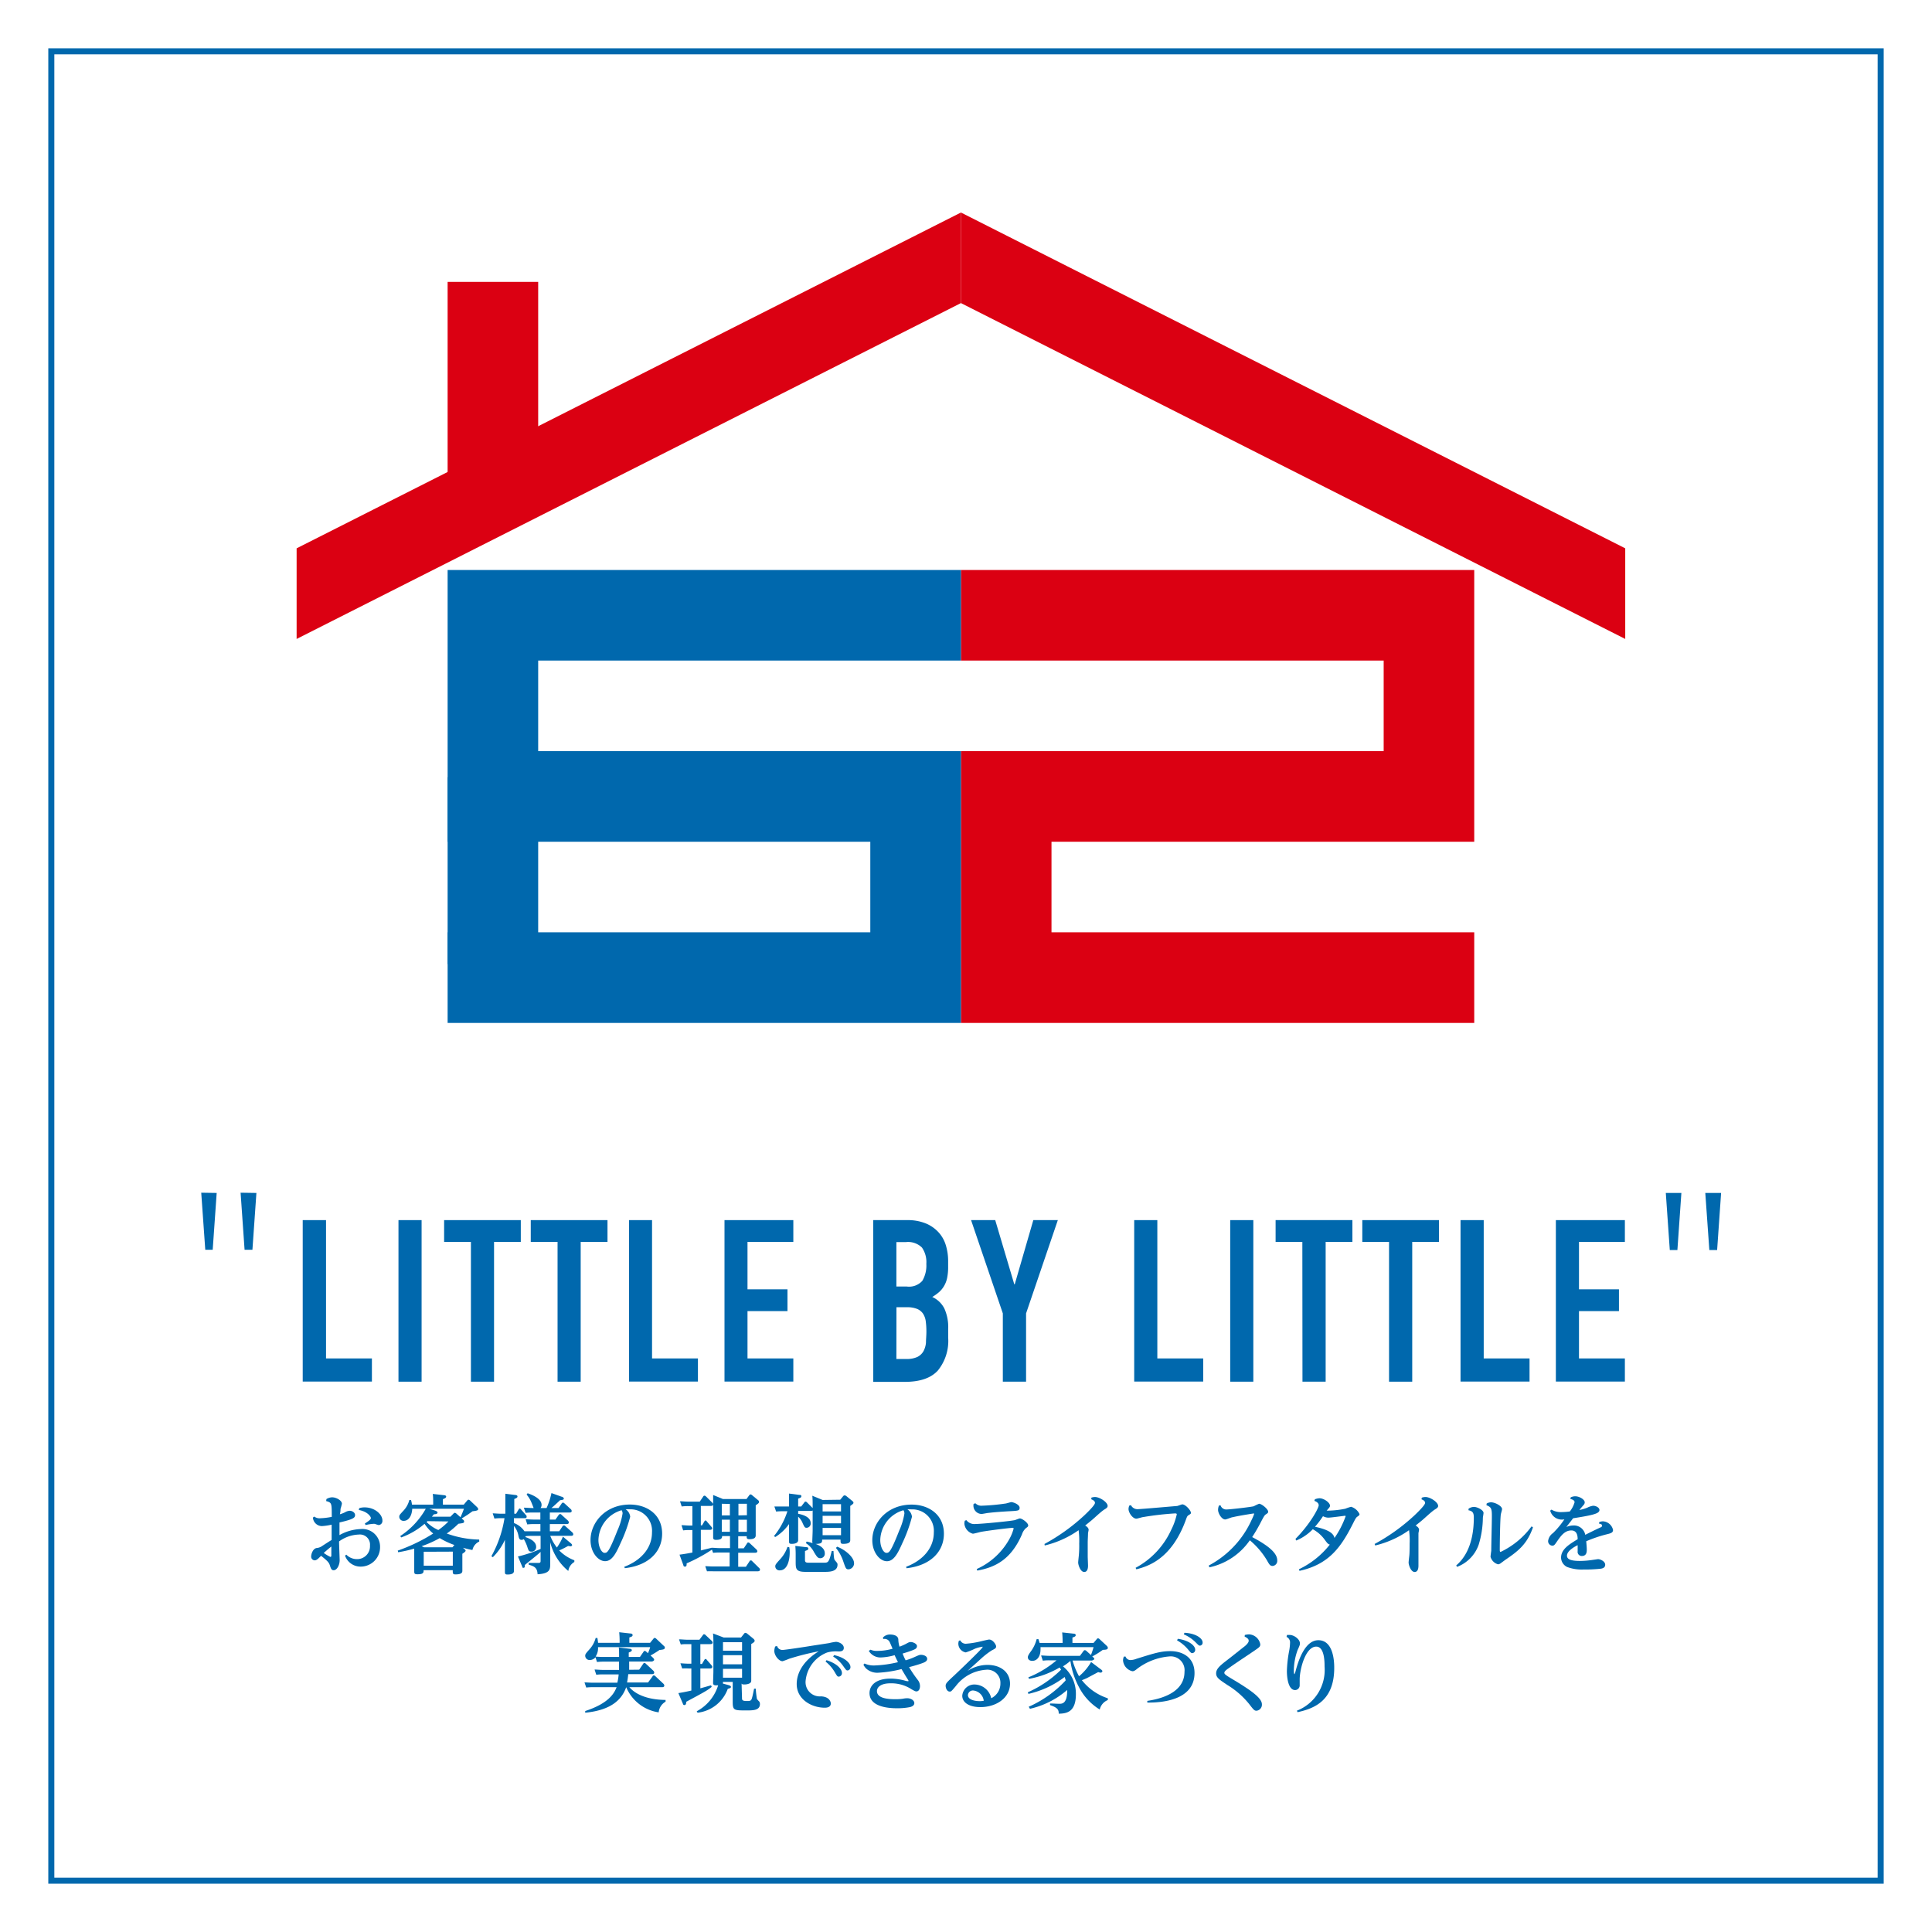 <svg id="レイヤー_1" data-name="レイヤー 1" xmlns="http://www.w3.org/2000/svg" viewBox="0 0 320 320"><defs><style>.cls-1{fill:#fff;}.cls-2{fill:#0068ad;}.cls-3{fill:#db0012;}</style></defs><rect class="cls-1" width="320" height="320"/><path class="cls-2" d="M311,9V311H9V9H311M312,8H8V312H312V8Z"/><rect class="cls-3" x="74.13" y="46.68" width="15" height="37.59" transform="translate(163.27 130.96) rotate(-180)"/><polygon class="cls-3" points="49.13 105.83 49.13 90.82 159.16 35.2 159.16 50.2 49.13 105.83"/><polygon class="cls-3" points="159.16 50.2 159.16 35.2 269.19 90.82 269.19 105.83 159.16 50.2"/><polygon class="cls-3" points="244.18 94.41 244.18 139.42 174.16 139.42 174.16 154.42 244.18 154.42 244.18 169.43 159.16 169.43 159.16 124.41 229.18 124.41 229.18 109.41 159.16 109.41 159.16 94.41 244.18 94.41"/><rect class="cls-2" x="74.13" y="128.72" width="15" height="30.96" transform="translate(163.27 288.41) rotate(-180)"/><polygon class="cls-2" points="74.14 169.43 74.14 154.42 144.15 154.42 144.15 139.42 74.14 139.42 74.14 94.41 159.16 94.41 159.16 109.41 89.14 109.41 89.14 124.41 159.16 124.41 159.16 169.43 74.14 169.43"/><path class="cls-2" d="M50.14,202.09H54V225h7.6v3.83H50.14Z"/><path class="cls-2" d="M66,202.09h3.83v26.76H66Z"/><path class="cls-2" d="M78,205.7H73.56v-3.61h12.7v3.61H81.83v23.15H78Z"/><path class="cls-2" d="M92.35,205.7H87.91v-3.61h12.71v3.61H96.18v23.15H92.35Z"/><path class="cls-2" d="M104.19,202.09H108V225h7.6v3.83H104.19Z"/><path class="cls-2" d="M120,202.09H131.4v3.61h-7.59v7.85h6.62v3.61h-6.62V225h7.59v3.83H120Z"/><path class="cls-2" d="M144.63,202.09h5.61a7.93,7.93,0,0,1,3.13.56,5.91,5.91,0,0,1,2.13,1.51,5.56,5.56,0,0,1,1.18,2.16,8.89,8.89,0,0,1,.36,2.53v1a8.66,8.66,0,0,1-.17,1.84,4.32,4.32,0,0,1-.51,1.32,4.12,4.12,0,0,1-.82,1,7.6,7.6,0,0,1-1.13.81,4.18,4.18,0,0,1,2,1.9,7.44,7.44,0,0,1,.64,3.37v1.5a7.77,7.77,0,0,1-1.71,5.41q-1.71,1.88-5.47,1.88h-5.23Zm3.84,11h1.73a2.94,2.94,0,0,0,2.57-.95,5,5,0,0,0,.66-2.81,4.2,4.2,0,0,0-.73-2.7,3.27,3.27,0,0,0-2.65-.9h-1.58Zm0,12h1.65a4.14,4.14,0,0,0,1.83-.34,2.37,2.37,0,0,0,1-.94,3.64,3.64,0,0,0,.42-1.43c0-.55.07-1.15.07-1.8a12.88,12.88,0,0,0-.11-1.77,3,3,0,0,0-.47-1.26,2.23,2.23,0,0,0-1-.77,4.41,4.41,0,0,0-1.69-.26h-1.69Z"/><path class="cls-2" d="M166.1,217.54l-5.26-15.45h4L168,212.73h.07l3.08-10.64h4.06l-5.26,15.45v11.31H166.1Z"/><path class="cls-2" d="M187.86,202.09h3.83V225h7.6v3.83H187.86Z"/><path class="cls-2" d="M203.76,202.09h3.83v26.76h-3.83Z"/><path class="cls-2" d="M215.71,205.7h-4.43v-3.61H224v3.61h-4.43v23.15h-3.84Z"/><path class="cls-2" d="M230.07,205.7h-4.43v-3.61h12.7v3.61h-4.43v23.15h-3.84Z"/><path class="cls-2" d="M241.91,202.09h3.84V225h7.59v3.83H241.91Z"/><path class="cls-2" d="M257.7,202.09h11.43v3.61h-7.6v7.85h6.62v3.61h-6.62V225h7.6v3.83H257.7Z"/><path class="cls-2" d="M54.07,248.29A2,2,0,0,1,55,248c.7,0,1.63.53,1.63,1.06a8.56,8.56,0,0,1-.23.87c0,.27,0,.38-.1.88a4.78,4.78,0,0,0,.87-.34,1.68,1.68,0,0,1,.76-.24c.38,0,.88.27.88.72s-.31.69-2.58,1.22c0,1.34,0,1.49,0,2.09a7.69,7.69,0,0,1,3.53-1,2.92,2.92,0,0,1,3.19,2.94,3.21,3.21,0,0,1-3.21,3.28,2.72,2.72,0,0,1-2.59-1.81l.21-.17a2.45,2.45,0,0,0,1.78.74A2.12,2.12,0,0,0,61.28,256a1.67,1.67,0,0,0-1.85-1.83,5.86,5.86,0,0,0-3.27,1.14c0,.5.1,2.9.1,3.1,0,.81-.44,1.67-1,1.67-.36,0-.46-.3-.61-.77s-.33-.72-1.47-1.62c-.5.5-.74.75-1.07.75a.61.61,0,0,1-.57-.66c0-.36.27-1.28.91-1.38a1.77,1.77,0,0,0,.9-.33c1.1-.71,1.21-.79,1.58-1,0-.37,0-1.94,0-2.36v-.18a9.15,9.15,0,0,1-1.63.24,1.51,1.51,0,0,1-1.47-1.41l.22-.17a1.42,1.42,0,0,0,1,.28,11.52,11.52,0,0,0,1.9-.23c0-2.32,0-2.34-.93-2.62Zm-.45,8.93a7.78,7.78,0,0,0,1.09.65c.16,0,.17-.14.17-.23s0-1.25,0-1.49C54.51,256.45,54.24,256.67,53.62,257.22Zm5.88-7.42a2.86,2.86,0,0,1,.9-.13c1.65,0,2.94,1.13,2.94,2.18a.68.68,0,0,1-.63.75,6.6,6.6,0,0,1-.63-.2,1.93,1.93,0,0,0-.33,0,6.57,6.57,0,0,0-1.19.2l-.13-.25c.63-.42,1-.67,1-.91s-.55-1.08-2-1.34Z"/><path class="cls-2" d="M79.38,255.33a2,2,0,0,0-1.13,1.4c-.54-.1-.81-.17-1.57-.37l.22.19c.17.15.22.21.22.3s-.17.28-.54.5v1.26c0,.16,0,1.27,0,1.52s0,.64-1.14.64c-.45,0-.45-.14-.45-.7H70.16c0,.37,0,.68-1,.68-.43,0-.55-.08-.55-.44,0-.21,0-1.48,0-1.71v-.86c0-.44,0-.84,0-1.24a21.76,21.76,0,0,1-2.66.6l-.07-.27A29,29,0,0,0,71.75,254a7.37,7.37,0,0,1-1.43-1.61,12.22,12.22,0,0,1-3.88,2.26l-.14-.24a13.09,13.09,0,0,0,4.22-4.51H68.28c-.07,1.26-.65,2-1.4,2a.69.69,0,0,1-.75-.66c0-.28.07-.35.67-1a4.05,4.05,0,0,0,1-1.79h.28a5.59,5.59,0,0,1,.16.77h3.51c0-.9,0-1.24-.07-1.78l1.85.21c.19,0,.37.08.37.25s-.21.28-.54.41v.91h3.45l.57-.68c.1-.12.16-.14.21-.14a.42.42,0,0,1,.26.12L79,249.61c.14.15.2.23.2.36s-.09.26-.93.34l-.69.49c-.13.1-.94.6-1.12.71l.21.17c.17.13.2.22.2.32,0,.25-.09.27-.94.38A15.94,15.94,0,0,1,74,254a16.49,16.49,0,0,0,5.37,1Zm-9.14.95h4.7l.32-.38a13.28,13.28,0,0,1-2.43-1.14,17.78,17.78,0,0,1-3,1.34Zm-.06.74v2.31H75V257Zm.63-5.07s-.12.12-.15.15a6.4,6.4,0,0,0,1.94,1.32A10.25,10.25,0,0,0,74.27,252Zm1.25-1.75c.17.06.41.16.41.34s-.24.26-.59.27c-.25.27-.26.32-.35.4h3.08l.52-.53a.26.26,0,0,1,.2-.11.38.38,0,0,1,.24.11l.7.62a14.49,14.49,0,0,0,.57-1.4H71.11Z"/><path class="cls-2" d="M94.52,255.59c.17.14.24.24.24.34s-.16.19-.26.19l-.41-.06a14.1,14.1,0,0,1-1.47.74,6.85,6.85,0,0,0,2.51,1.63v.28a2.06,2.06,0,0,0-1,1.49,8.93,8.93,0,0,1-3-4.77v2.07c0,.26,0,1.41,0,1.64,0,.86-.12,1.49-2.09,1.61-.05-1.09-.54-1.32-1.47-1.59v-.29l1.54,0c.35,0,.43-.06.43-.34v-1.49c-.47.45-1.18,1-2.61,2.17,0,.24,0,.47-.21.47s-.14,0-.26-.28l-.67-1.6a21.07,21.07,0,0,0,3.75-1.25v-2.16H88.14c-.35,0-.75,0-1.11.06a.2.2,0,0,1,0,.14c.67.22,1.77.7,1.77,1.6A.75.75,0,0,1,88,257c-.42,0-.47-.2-.7-.91a6.41,6.41,0,0,0-.54-1.16.65.65,0,0,1-.38.12c-.35,0-.42-.27-.51-.69a3.55,3.55,0,0,0-.74-1.61v5c0,.39,0,2.08,0,2.43s-.23.61-1.07.61c-.4,0-.43-.13-.43-.47s0-1.93,0-2.28v-3a9.61,9.61,0,0,1-2,2.88l-.24-.16a19,19,0,0,0,2.17-6.3H83a9,9,0,0,0-1.11.06l-.28-.86c.41,0,.87.06,1.44.06h.65v-1.66c0-.84,0-1.18,0-1.65l1.67.21c.1,0,.34.05.34.24s-.16.28-.53.42v2.44h.3l.41-.69c.06-.1.1-.17.19-.17s.16.09.21.14l.8.92a.37.37,0,0,1,.14.3c0,.24-.22.24-.34.24H85.12v.8a3.66,3.66,0,0,1,1.75,1.37c.43,0,.85,0,1.32,0h1.32v-1.2H88.46a10.05,10.05,0,0,0-1.13.06l-.27-.86c.11,0,.86.06,1.44.06h1v-1.17H88.17a9.67,9.67,0,0,0-1.11.06l-.29-.86c.45,0,.87.06,1.62.06-.06-.14-.3-.77-.36-.9a4.75,4.75,0,0,0-.81-1.33l.17-.22c.67.22,2.31.87,2.31,1.92a.82.82,0,0,1-.17.53h1a12.37,12.37,0,0,0,.81-2.48l1.68.6c.12,0,.37.15.37.32s-.24.23-.62.26c-.64.6-1.14,1.06-1.44,1.3h1.18l.51-.73c0-.06.13-.17.23-.17s.16.06.26.14l1,.92a.44.44,0,0,1,.18.32c0,.26-.25.26-.37.26H91.07v1.17H92l.51-.73c.1-.14.17-.18.26-.18s.14,0,.27.15l1,.9a.55.55,0,0,1,.18.33c0,.27-.28.27-.38.27H91.07v1.2h1.55l.54-.81a.32.32,0,0,1,.23-.16.36.36,0,0,1,.27.14l1.12,1a.49.49,0,0,1,.17.32c0,.26-.27.26-.37.26H91.14a7.44,7.44,0,0,0,1.1,1.94,9.38,9.38,0,0,0,1-1.8Z"/><path class="cls-2" d="M103.4,259.51c2.65-1,4.59-3,4.59-5.69a3.56,3.56,0,0,0-3.66-3.83,6.67,6.67,0,0,0-.7,0,1.67,1.67,0,0,1,.75,1.23,24.77,24.77,0,0,1-1.59,4.36c-.72,1.61-1.39,3-2.56,3s-2.42-1.46-2.42-3.48c0-2.93,2.47-5.9,6.52-5.9,2.78,0,5.34,1.61,5.34,4.83,0,2.89-2.13,5.25-6.18,5.71Zm-4.28-4.43c0,1.2.56,2.12,1,2.12s.69,0,2.14-3.69a10.92,10.92,0,0,0,.86-2.84,1,1,0,0,0-.16-.53A5.28,5.28,0,0,0,99.12,255.08Z"/><path class="cls-2" d="M112.55,257.5c.8-.1,1.37-.21,2.13-.35v-3.73h-.43a8.65,8.65,0,0,0-1.1.06l-.27-.86c.5,0,.84.06,1.41.06h.39v-3.22H114a7.88,7.88,0,0,0-1.09.06l-.28-.86c.5,0,.85.06,1.42.06h1.85l.56-.83a.27.27,0,0,1,.23-.16c.1,0,.19.09.25.13l1,1a.44.44,0,0,1,.18.31c0,.26-.33.26-.43.26h-1.61v3.22h.2l.37-.63c.07-.11.1-.18.2-.18a.26.26,0,0,1,.22.16l.75.87a.47.47,0,0,1,.14.27c0,.24-.29.25-.39.25h-1.49v3.41l1.79-.44v0c.44,0,.86.06,1.41.06h1.63v-2H119.6c0,.23,0,.63-1,.63-.48,0-.48-.23-.48-.45s0-1.25,0-1.46v-4.09c0-.2,0-.92,0-1.43l1.63.67h3.89l.46-.63c.07-.08.13-.14.21-.14a.46.46,0,0,1,.26.13l1,.83a.36.36,0,0,1,.15.27c0,.11,0,.23-.55.57V253c0,.2,0,1.13,0,1.31,0,.43-.33.63-1.06.63-.44,0-.44-.21-.44-.49h-1.4v2h.92l.54-.81c0-.06.1-.16.21-.16a.4.4,0,0,1,.26.14l1.07,1a.51.51,0,0,1,.17.31c0,.22-.23.26-.43.26h-2.74v2.32h1.27l.59-.89a.23.23,0,0,1,.23-.16c.08,0,.14,0,.24.13l1.13,1.11a.42.42,0,0,1,.15.29c0,.27-.34.27-.43.27h-7.26a10.4,10.4,0,0,0-1.09,0l-.29-.85c.39,0,.84.05,1.41.05h2.63v-2.32h-1.66a8.54,8.54,0,0,0-1.08.06l-.19-.53a26.2,26.2,0,0,1-4.19,2.27c0,.3,0,.54-.27.54s-.23-.13-.3-.31Zm7-8.43V251h1.34v-1.9Zm0,2.64v2h1.34v-2Zm4.16-.74v-1.9h-1.4V251Zm0,2.75v-2h-1.4v2Z"/><path class="cls-2" d="M128.18,254.44a12.46,12.46,0,0,0,2.24-4.13h-.77a10.56,10.56,0,0,0-1.1.05l-.29-.84c.42,0,.86,0,1.43,0h1v-.47c0-.88,0-1.34,0-1.67l1.68.22c.14,0,.36,0,.36.21s-.13.27-.53.41v1.3h.51l.52-.68a.24.24,0,0,1,.2-.13.36.36,0,0,1,.21.11l.9.9a.38.38,0,0,1,.15.29c0,.25-.32.25-.41.25h-2.08v.47c.55.1,2.07.45,2.07,1.53a.7.7,0,0,1-.66.79c-.3,0-.34-.08-.64-.7a3,3,0,0,0-.77-1.14v1.64c0,.35,0,1.92,0,2.25s-.29.61-1.07.61c-.43,0-.44-.13-.44-.5s0-2,0-2.25v-.53a8,8,0,0,1-2.26,2.14Zm2.54,1.82a3.54,3.54,0,0,1,.08.84c0,1.44-.43,3-1.64,3a.68.68,0,0,1-.75-.64c0-.3.08-.4.84-1.24a5.6,5.6,0,0,0,1.18-2Zm2.78,0c.14,0,.38,0,.38.23s-.14.24-.55.41v1.42c0,.28,0,.51.54.51h2.65c.64,0,.8-.06,1.24-1.94h.29c.08,1.28.1,1.4.3,1.62.32.38.37.42.37.65,0,1.19-1.4,1.19-2.16,1.19h-3.15c-1.54,0-1.62-.48-1.62-1.58v-1.32c0-.15,0-.7-.06-1.4Zm5.67-7.86.47-.57a.36.36,0,0,1,.26-.15.58.58,0,0,1,.26.1l1,.82c.11.09.2.17.2.3s-.06.2-.53.53v3.71c0,.3,0,1.82,0,1.89,0,.28,0,.68-1.17.68-.44,0-.44-.16-.44-.7h-3.05c0,.44,0,.7-1.08.71.54.21,1.52.63,1.52,1.55a.74.74,0,0,1-.73.82c-.44,0-.59-.26-1.05-1a3.79,3.79,0,0,0-1.34-1.49l.11-.27a6.56,6.56,0,0,1,1,.27.51.51,0,0,1-.06-.27c0-.28.06-1.54.06-1.8v-4.2c0-.47,0-1.14-.06-1.59l1.71.7Zm-2.92.74v1.2h3.05v-1.2Zm0,1.93v1.24h3.05v-1.24Zm0,2v1.21h3.05v-1.21Zm2.4,3.11c1.18.42,2.81,1.67,2.81,2.75a1,1,0,0,1-.89,1c-.44,0-.48-.12-.87-1.23a7,7,0,0,0-1.24-2.31Z"/><path class="cls-2" d="M150.08,259.51c2.65-1,4.59-3,4.59-5.69A3.56,3.56,0,0,0,151,250a6.67,6.67,0,0,0-.7,0,1.67,1.67,0,0,1,.75,1.23,24.77,24.77,0,0,1-1.59,4.36c-.72,1.61-1.39,3-2.56,3s-2.42-1.46-2.42-3.48c0-2.93,2.47-5.9,6.52-5.9,2.78,0,5.34,1.61,5.34,4.83,0,2.89-2.13,5.25-6.19,5.71Zm-4.28-4.43c0,1.2.56,2.12,1,2.12s.69,0,2.14-3.69a10.92,10.92,0,0,0,.86-2.84,1,1,0,0,0-.16-.53A5.28,5.28,0,0,0,145.8,255.08Z"/><path class="cls-2" d="M160.06,251.78a1.65,1.65,0,0,0,1.51.64c.94,0,5.56-.45,6.4-.62.16,0,.8-.3.95-.3.37,0,1.38.73,1.38,1.15,0,.15,0,.19-.41.49a2.35,2.35,0,0,0-.62,1c-1.85,4.26-4.52,5.47-7.4,6l-.09-.26a11.61,11.61,0,0,0,5.51-5.16,7.65,7.65,0,0,0,.6-1.54c0-.1-.1-.12-.17-.12-.46,0-4,.44-5.27.67-.21.05-1.14.3-1.32.3a1.91,1.91,0,0,1-1.4-1.68,2,2,0,0,1,.07-.47Zm1.5-2.79a1.37,1.37,0,0,0,1.12.4,34.85,34.85,0,0,0,3.81-.35c.16,0,.89-.24,1-.24.37,0,1.39.4,1.39.93s-.26.5-2.12.6c-.91.06-2,.13-3,.25-.19,0-1,.18-1.19.18a1.38,1.38,0,0,1-1.31-1.67Z"/><path class="cls-2" d="M173,255.73a32.35,32.35,0,0,0,6.59-4.73c.57-.54,1.77-1.71,1.77-2.07s-.39-.5-.6-.6l0-.27a2,2,0,0,1,.6-.11c.77,0,2.1.85,2.1,1.48,0,.18-.1.33-.49.56s-1,.78-1.71,1.42-1.21,1-1.52,1.27c.24.14.57.37.57.71,0,.09-.1.5-.1.58,0,.37-.05,1.08-.05,1.55s0,1.45,0,2.25c0,.25.05,1.33.05,1.54s0,1.06-.63,1.06-1-1.18-1-1.56c0-.18.09-1,.11-1.19a17.57,17.57,0,0,0,.06-1.94,13.58,13.58,0,0,0-.1-2.23,16.31,16.31,0,0,1-5.61,2.53Z"/><path class="cls-2" d="M187.32,249.3a1.2,1.2,0,0,0,1.21.66c.46,0,6.33-.52,6.43-.52s.75-.27.87-.27c.52,0,1.42,1,1.42,1.39,0,.14,0,.17-.4.41-.19.11-.26.29-.37.58-2.4,6.79-6.44,7.89-8.26,8.38l-.13-.25a13.47,13.47,0,0,0,5.89-6.27,11.09,11.09,0,0,0,.93-2.58c0-.16-.16-.16-.32-.16a49,49,0,0,0-5.15.59c-.2,0-1.05.28-1.22.28-.63,0-1.3-1-1.3-1.6a1.53,1.53,0,0,1,.13-.57Z"/><path class="cls-2" d="M200.21,259.3a16,16,0,0,0,7.1-7.56,7.36,7.36,0,0,0,.42-1c0-.06-.06-.06-.09-.06s-2.3.34-3.48.62c-.19,0-1,.37-1.23.37-.58,0-1.18-1-1.18-1.59a2,2,0,0,1,.14-.7l.26-.07a1,1,0,0,0,1.08.7c.52,0,4.07-.41,4.44-.53a8.53,8.53,0,0,1,.87-.41c.43,0,1.51.88,1.51,1.33,0,.18-.16.28-.37.42s-.29.23-.86,1.33a28.09,28.09,0,0,1-1.42,2.44c2.79,1.47,4.15,2.68,4.15,3.85a.84.84,0,0,1-.76.93c-.4,0-.53-.19-.93-.91a13,13,0,0,0-2.85-3.34,10.94,10.94,0,0,1-6.7,4.48Z"/><path class="cls-2" d="M214.57,254.89c2.49-2.52,3.85-5.13,3.85-5.57s-.5-.65-.72-.73l.09-.26a2.3,2.3,0,0,1,.76-.17c.74,0,1.74.73,1.74,1.23,0,.17-.08.27-.26.48s-.23.27-.3.34a15.15,15.15,0,0,0,3.1-.32,7.59,7.59,0,0,1,.95-.32,2.28,2.28,0,0,1,1.4,1.21c0,.15-.09.25-.32.4s-.32.29-.68,1c-2,4-4,6.92-8.94,8l-.1-.26a14.3,14.3,0,0,0,5.12-4.09c-.27-.06-.39-.18-.82-.77a5.93,5.93,0,0,0-2-1.77,8.2,8.2,0,0,1-2.74,1.87Zm8.31-3.75c0-.07-.08-.08-.13-.08s-2.31.31-2.73.31a1.88,1.88,0,0,1-.89-.24,14.59,14.59,0,0,1-1.33,1.75c1.83.39,3.06.93,3.23,1.86A15.4,15.4,0,0,0,222.88,251.14Z"/><path class="cls-2" d="M227.68,255.73a32.08,32.08,0,0,0,6.59-4.73c.57-.54,1.77-1.71,1.77-2.07s-.38-.5-.6-.6l.06-.27a1.94,1.94,0,0,1,.6-.11c.77,0,2.1.85,2.1,1.48,0,.18-.1.33-.49.56s-1,.78-1.71,1.42-1.21,1-1.53,1.27c.25.14.57.37.57.71,0,.09-.1.5-.1.58,0,.37,0,1.08,0,1.55s0,1.45,0,2.25c0,.25,0,1.33,0,1.54s0,1.06-.63,1.06-1-1.18-1-1.56c0-.18.1-1,.12-1.19s.05-.69.05-1.94a12.5,12.5,0,0,0-.1-2.23,16.24,16.24,0,0,1-5.6,2.53Z"/><path class="cls-2" d="M243.24,249.89a1.64,1.64,0,0,1,.9-.3c.53,0,1.58.51,1.58,1,0,.13-.1.68-.11.8a15.72,15.72,0,0,1-.69,4.45,6.06,6.06,0,0,1-3.58,3.68l-.15-.23c.81-.71,2.92-2.7,2.92-7.92,0-.72-.14-1.09-.88-1.22Zm3-.86a1.49,1.49,0,0,1,.74-.2c.62,0,1.81.6,1.81,1.13,0,.14-.2.77-.21.9-.11.77-.17,4.66-.17,5.83,0,.14,0,.36.13.36a13.55,13.55,0,0,0,5.13-4.23l.24.15c-1,2.88-2.55,4-4.64,5.43l-.69.51a.84.84,0,0,1-.46.19,1.8,1.8,0,0,1-1.24-1.24c0-.17.1-.86.12-1,0-1.27.1-4.37.1-5.79,0-1.22-.12-1.45-.9-1.76Z"/><path class="cls-2" d="M264.89,252.11a1.54,1.54,0,0,1,.61-.13,1.81,1.81,0,0,1,1.67,1.43c0,.46-.37.56-1.17.75a22.35,22.35,0,0,0-3.27,1.12c.07.84.09,1.07.09,1.39s0,1.05-.82,1.05a.68.68,0,0,1-.69-.79c0-.16,0-.84,0-1-.43.21-1.77.92-1.77,1.74,0,.65.79.87,2.14.87a14.77,14.77,0,0,0,2.11-.17l.89-.13c.37,0,1.19.35,1.19.93s-.59.65-.94.68a23.93,23.93,0,0,1-2.65.11,6.89,6.89,0,0,1-2.72-.42,1.77,1.77,0,0,1-1-1.53c0-1.41,1.34-2.21,2.75-3.07,0-.55-.1-1.45-1.05-1.45-1.1,0-1.73.9-2.39,1.85-.38.56-.47.67-.77.67a.74.74,0,0,1-.68-.81,1.89,1.89,0,0,1,.8-1.27,14,14,0,0,0,1.89-2.28,2,2,0,0,1-2.35-1.44l.22-.17a2.94,2.94,0,0,0,1.64.41,11.2,11.2,0,0,0,1.39-.1,4.39,4.39,0,0,0,.79-1.53c0-.24-.2-.44-.7-.54l.06-.27a1.7,1.7,0,0,1,.75-.18c.67,0,1.57.52,1.57,1,0,.26-.13.38-.41.7,0,0-.32.37-.47.57a6.35,6.35,0,0,0,1.32-.39,3.23,3.23,0,0,1,.94-.31c.48,0,1.06.3,1.06.71s-.56.63-1.46.84-2.23.42-2.9.52c-.48.63-.68.87-1.12,1.45a2.79,2.79,0,0,1,1.13-.25,1.9,1.9,0,0,1,2,1.55c.36-.2,2-1,2.35-1.15s.43-.22.43-.35,0-.27-.51-.37Z"/><path class="cls-2" d="M105.87,276.55l.64-.94c.06-.09.11-.18.23-.18s.15.06.25.15l1.19,1.11a.49.49,0,0,1,.18.34c0,.23-.23.26-.38.26h-3.92c-.08.73-.13,1-.2,1.38h3.48l.74-1c0-.08.11-.17.23-.17s.18.09.25.14l1.3,1.22a.47.47,0,0,1,.17.32c0,.27-.27.27-.37.27h-5.42c1.34,1.54,3.74,2.1,6,2.11v.29a2.28,2.28,0,0,0-1.14,1.77,6.92,6.92,0,0,1-5.38-4.17h0c-.68,1.9-2.27,3.78-6.79,4.23l0-.28c4-1.31,4.82-3,5.2-3.95H98.21a8.87,8.87,0,0,0-1.11.06l-.29-.85c.41,0,.86.05,1.44.05h4a8.58,8.58,0,0,0,.22-1.38H99.88a9,9,0,0,0-1.12.06l-.28-.86c.41,0,.85.06,1.44.06h2.61c0-.64,0-.87,0-1.14v-.23H100a9.18,9.18,0,0,0-1.12.06l-.25-.79a1.2,1.2,0,0,1-.92.46.72.72,0,0,1-.78-.67c0-.3.07-.39.73-1.13a4.47,4.47,0,0,0,1-1.85l.29,0c.07.45.08.53.11.8h3.57a15.61,15.61,0,0,0-.07-1.75l1.87.21c.14,0,.35.06.35.26s-.14.26-.54.4v.88h3.44l.57-.7a.23.23,0,0,1,.2-.11.41.41,0,0,1,.24.13l1.27,1.2a.35.35,0,0,1,.16.28c0,.29-.3.33-.89.39a16.08,16.08,0,0,1-1.48.91l.37.34c.17.17.23.27.23.39s-.27.27-.39.27h-3.75c0,.78,0,1,0,1.37Zm-1.73-2.11H106l.57-.83c.08-.13.14-.17.21-.17a.42.42,0,0,1,.27.14l.27.24a6.61,6.61,0,0,0,.37-1H99.05a2.51,2.51,0,0,1-.4,1.56,13.13,13.13,0,0,0,1.37.06h2.52c0-.83,0-1.17-.05-1.57l1.75.21c.17,0,.41.06.41.24s-.21.27-.51.39Z"/><path class="cls-2" d="M116,275.61h.27l.38-.65c.06-.1.1-.18.22-.18s.14.07.22.17l.76.87c.11.14.13.2.13.27,0,.26-.3.26-.39.26H116v3.29l1.77-.5.11.26c-.69.57-1.06.77-4.22,2.47,0,.3-.06.54-.29.54s-.2-.1-.3-.31l-.71-1.67c.77-.12,1.25-.22,2.15-.42v-3.66h-.42a9.9,9.9,0,0,0-1.1,0l-.29-.85c.37,0,.79.06,1.43.06h.38v-3.24h-.64c-.4,0-.73,0-1.11.06l-.29-.85c.52,0,.87.06,1.44.06h1.94l.55-.74c.07-.1.11-.17.22-.17a.42.42,0,0,1,.25.14l1,.94a.51.51,0,0,1,.17.3c0,.26-.32.26-.45.26H116Zm6.9,5.6c0,.33,0,.53.78.53.56,0,.75,0,.89-.56.08-.28.11-.41.33-1.48h.28a15.23,15.23,0,0,0,.19,1.7,4.49,4.49,0,0,0,.41.46.84.84,0,0,1,.09.38c0,1.06-1.16,1.06-2.23,1.06-2.07,0-2.28,0-2.28-1.43v-3.29h-1.63a.5.5,0,0,1,0,.27l.92.25c.16.05.42.13.42.3s-.16.22-.53.33a6.05,6.05,0,0,1-5,3.95l-.14-.24a7.29,7.29,0,0,0,3.55-4.31c-.7.07-.84-.07-.84-.38s.05-1.61.05-1.87v-4.48c0-.77,0-1.45-.07-1.85l1.77.67h2.88l.5-.63a.3.3,0,0,1,.23-.14.58.58,0,0,1,.29.13l1,.82c.13.12.23.22.23.35s0,.22-.56.55v4.42c0,.26,0,1.41,0,1.64s-.09.42-.5.55a2.25,2.25,0,0,1-.69.09c-.32,0-.37-.08-.41-.17ZM119.75,272v1.41h3.16V272Zm0,2.15v1.51h3.16v-1.51Zm0,2.26v1.47h3.16v-1.47Z"/><path class="cls-2" d="M128.71,272.63a.9.9,0,0,0,.94.65c.34,0,3.53-.48,4.25-.6s3.29-.5,3.46-.54a8.19,8.19,0,0,1,1.09-.2c.48,0,1.31.37,1.31,1s-.67.59-.94.59a5.2,5.2,0,0,0-1.83.18,5.58,5.58,0,0,0-3.56,4.76,2.35,2.35,0,0,0,2.54,2.5c1.48.06,1.64,1,1.64,1.17,0,.53-.45.71-1,.71-2.14,0-4.65-1.34-4.65-3.92,0-2.15,1.45-4.08,3.65-5.42a41.84,41.84,0,0,0-4.89,1.23,11.68,11.68,0,0,1-1.11.41c-.6,0-1.36-.94-1.36-1.71a2.62,2.62,0,0,1,.14-.73Zm8.18,2.35c1.84.57,2.56,1.54,2.56,2.1a.57.57,0,0,1-.49.62c-.24,0-.27,0-.7-.74a6.3,6.3,0,0,0-1.52-1.75Zm1.26-.84c1.79.38,2.71,1.34,2.71,1.95a.54.54,0,0,1-.46.59c-.23,0-.27-.08-.71-.69a5.63,5.63,0,0,0-1.69-1.61Z"/><path class="cls-2" d="M144.18,273.24a2.6,2.6,0,0,0,1.17.2,9.33,9.33,0,0,0,2.49-.36c-.11-.24-.45-1.08-.54-1.21a.94.94,0,0,0-1-.39l-.06-.25a1.54,1.54,0,0,1,1.18-.5c.59,0,1.34.17,1.37.83a4.26,4.26,0,0,0,.2,1.18,8.68,8.68,0,0,0,1-.43c.49-.27.61-.34.89-.34s1,.26,1,.67-.34.54-.78.71c-.61.24-1.3.44-1.6.53A10.7,10.7,0,0,0,150,275a10,10,0,0,0,1.45-.53c.76-.34.85-.38,1.12-.38s1,.14,1,.67c0,.34-.27.54-1,.78-.52.19-1.52.47-2,.59a20.82,20.82,0,0,0,1.41,2.08,1.67,1.67,0,0,1,.4,1.07c0,.27-.1.87-.6.87-.18,0-.35-.1-.78-.34a6.15,6.15,0,0,0-3.52-1c-1.6,0-2.23.65-2.23,1.29,0,1.22,1.88,1.34,3,1.34a8.52,8.52,0,0,0,1.26-.07,4.27,4.27,0,0,1,.73-.09c.67,0,1.2.37,1.2.81s-.49.6-.72.66a10.56,10.56,0,0,1-2.17.19c-1.31,0-4.53-.19-4.53-2.51,0-1.23,1-2.4,3.48-2.4a9.21,9.21,0,0,1,2.54.38,1.65,1.65,0,0,0,.33.05c.07,0,.11,0,.11-.07s-.36-.59-.41-.69c-.26-.41-.46-.77-.75-1.25a19.45,19.45,0,0,1-3.95.61,2.74,2.74,0,0,1-1.91-.7,2.5,2.5,0,0,1-.45-.63l.18-.2a3.68,3.68,0,0,0,1.73.32,19.13,19.13,0,0,0,3.81-.54c-.35-.72-.39-.79-.55-1.16a9.49,9.49,0,0,1-2.34.38,2.25,2.25,0,0,1-1.94-1.09Z"/><path class="cls-2" d="M159.05,271.7a1,1,0,0,0,1,.55,15.34,15.34,0,0,0,2.47-.41c.24-.06,1.17-.28,1.31-.28.62,0,1.16.85,1.16,1.14s-.17.37-.76.68a12.94,12.94,0,0,0-1.65,1.27l-2.33,2.11a6.12,6.12,0,0,1,3.3-1c2.21,0,3.74,1.21,3.74,3.11,0,2.35-2.26,3.88-4.91,3.88-1.94,0-3-.81-3-1.88a2,2,0,0,1,2.13-1.86,2.87,2.87,0,0,1,2.67,2.27,2.71,2.71,0,0,0,1.52-2.48,2.16,2.16,0,0,0-2.44-2.23,6.85,6.85,0,0,0-4.95,2.7c-.74.88-.78.91-1,.91-.47,0-.68-.6-.68-.94s.07-.48,1.11-1.45c.76-.69,5-4.75,5-4.95s-.06-.07-.12-.07a5.06,5.06,0,0,0-1.15.31,10,10,0,0,1-1.51.61,1.48,1.48,0,0,1-1.23-1.42,1.41,1.41,0,0,1,.1-.52ZM161.2,280a.82.82,0,0,0-.88.76c0,.78,1.15,1,1.92,1a3.44,3.44,0,0,0,.7-.06A1.94,1.94,0,0,0,161.2,280Z"/><path class="cls-2" d="M170.39,282.69a18.54,18.54,0,0,0,6.11-4.35c0-.17-.07-.28-.16-.58a15.52,15.52,0,0,1-6,2.8l-.11-.26a18.48,18.48,0,0,0,5.52-3.75l-.24-.36a15.69,15.69,0,0,1-5.07,1.88l-.11-.25A17,17,0,0,0,175,275h-1.21a7.93,7.93,0,0,0-1.07.06l-.28-.86c.4,0,.86.06,1.43.06h5l.57-.77c.07-.1.13-.17.25-.17a.44.44,0,0,1,.27.14l.74.66c.26-.69.37-1.09.43-1.3h-8.79a2.81,2.81,0,0,1,0,.43c0,1-.49,1.84-1.36,1.84-.6,0-.74-.39-.74-.59s.13-.48.52-1a5.82,5.82,0,0,0,.94-2H172l.19.62H176a16.15,16.15,0,0,0-.07-1.74l1.85.2c.16,0,.39.05.39.24s-.1.26-.54.41v.89h3.5l.53-.63a.26.26,0,0,1,.22-.13.4.4,0,0,1,.24.13l1.14,1.06c.21.2.23.29.23.38,0,.3-.3.31-.83.34a13.74,13.74,0,0,1-1.75,1.09c.28.24.34.3.34.42s-.36.26-.41.26h-3.19a12.32,12.32,0,0,0,1.07,2.6,8.64,8.64,0,0,0,2-2.36l1.62,1.22c.22.15.25.24.25.31s-.12.23-.26.23a1.16,1.16,0,0,1-.43-.09l-1.88,1c-.36.16-.6.26-.83.34a9,9,0,0,0,4.3,3l0,.29a2.23,2.23,0,0,0-1.34,1.57,9.39,9.39,0,0,1-3.47-3.77,13.11,13.11,0,0,1-1.39-4.28h0a9.84,9.84,0,0,1-1.23.9,5.81,5.81,0,0,1,2.14,4.65c0,3-1.65,3.17-2.84,3.19,0-.64-.17-1-1.44-1.42l0-.27c.41,0,1.14.05,1.55.05s1.29,0,1.29-2.16v-.13a14.17,14.17,0,0,1-6.17,3.12Z"/><path class="cls-2" d="M186.42,274.37a.87.87,0,0,0,.81.59,3,3,0,0,0,1-.21c3-.94,4.05-1.27,5.62-1.27,2.08,0,4,1.08,4,3.62,0,4.65-5.74,4.92-7.82,4.9l0-.28c1.37-.21,6.16-1,6.16-4.82a2.29,2.29,0,0,0-2.43-2.55,10.2,10.2,0,0,0-5.34,2c-.4.33-.6.46-.85.46a2,2,0,0,1-1.56-1.8,1.84,1.84,0,0,1,.13-.62Zm8.66-2.93c1.71.22,2.88,1.07,2.88,1.8a.53.53,0,0,1-.47.57c-.2,0-.26-.06-.73-.63a6.47,6.47,0,0,0-1.8-1.48Zm1.11-1c1.88.09,3,.92,3,1.6a.48.48,0,0,1-.44.53c-.17,0-.23-.06-.74-.57a6.19,6.19,0,0,0-1.94-1.3Z"/><path class="cls-2" d="M206.18,270.8a4.22,4.22,0,0,1,.7-.1,2,2,0,0,1,1.86,1.63c0,.42-.12.49-1.14,1.19-2.81,1.89-3.13,2.09-4.21,2.87-.39.27-.6.49-.6.67s.1.31,1,.86c3.27,1.94,5.22,3.29,5.22,4.36a1,1,0,0,1-.88,1.07c-.36,0-.46-.11-1.23-1.11a13.88,13.88,0,0,0-3.59-3.14c-1.4-.93-1.88-1.25-1.88-1.94s.54-1.21,1.66-2.07,2.53-2,3-2.36.73-.73.73-.93,0-.4-.67-.73Z"/><path class="cls-2" d="M213.17,270.8l.47,0c.66,0,1.67.69,1.67,1.4,0,.17,0,.27-.39,1.11a10.34,10.34,0,0,0-.62,3.27c0,.13,0,.72.11.72a2.61,2.61,0,0,0,.19-.55c.62-2.35,1.76-5.08,3.76-5.08,2.63,0,2.63,3.91,2.63,4.58,0,5.39-3.23,6.72-6.07,7.34l-.11-.25a7.23,7.23,0,0,0,4.58-7.3c0-.73,0-3.31-1.38-3.31-1.76,0-2.74,3.7-2.74,5.46,0,.14,0,.9,0,1a.78.78,0,0,1-.75.74c-1.13,0-1.37-2-1.37-3.16a20.85,20.85,0,0,1,.34-3.15,8.47,8.47,0,0,0,.18-1.5,1,1,0,0,0-.58-1Z"/><path class="cls-2" d="M35.89,197.59,35.23,207H34l-.67-9.45Zm6.58,0L41.81,207h-1.3l-.66-9.45Z"/><path class="cls-2" d="M278.49,197.59l-.66,9.45h-1.26l-.66-9.45Zm6.58,0-.66,9.45h-1.29l-.67-9.45Z"/></svg>